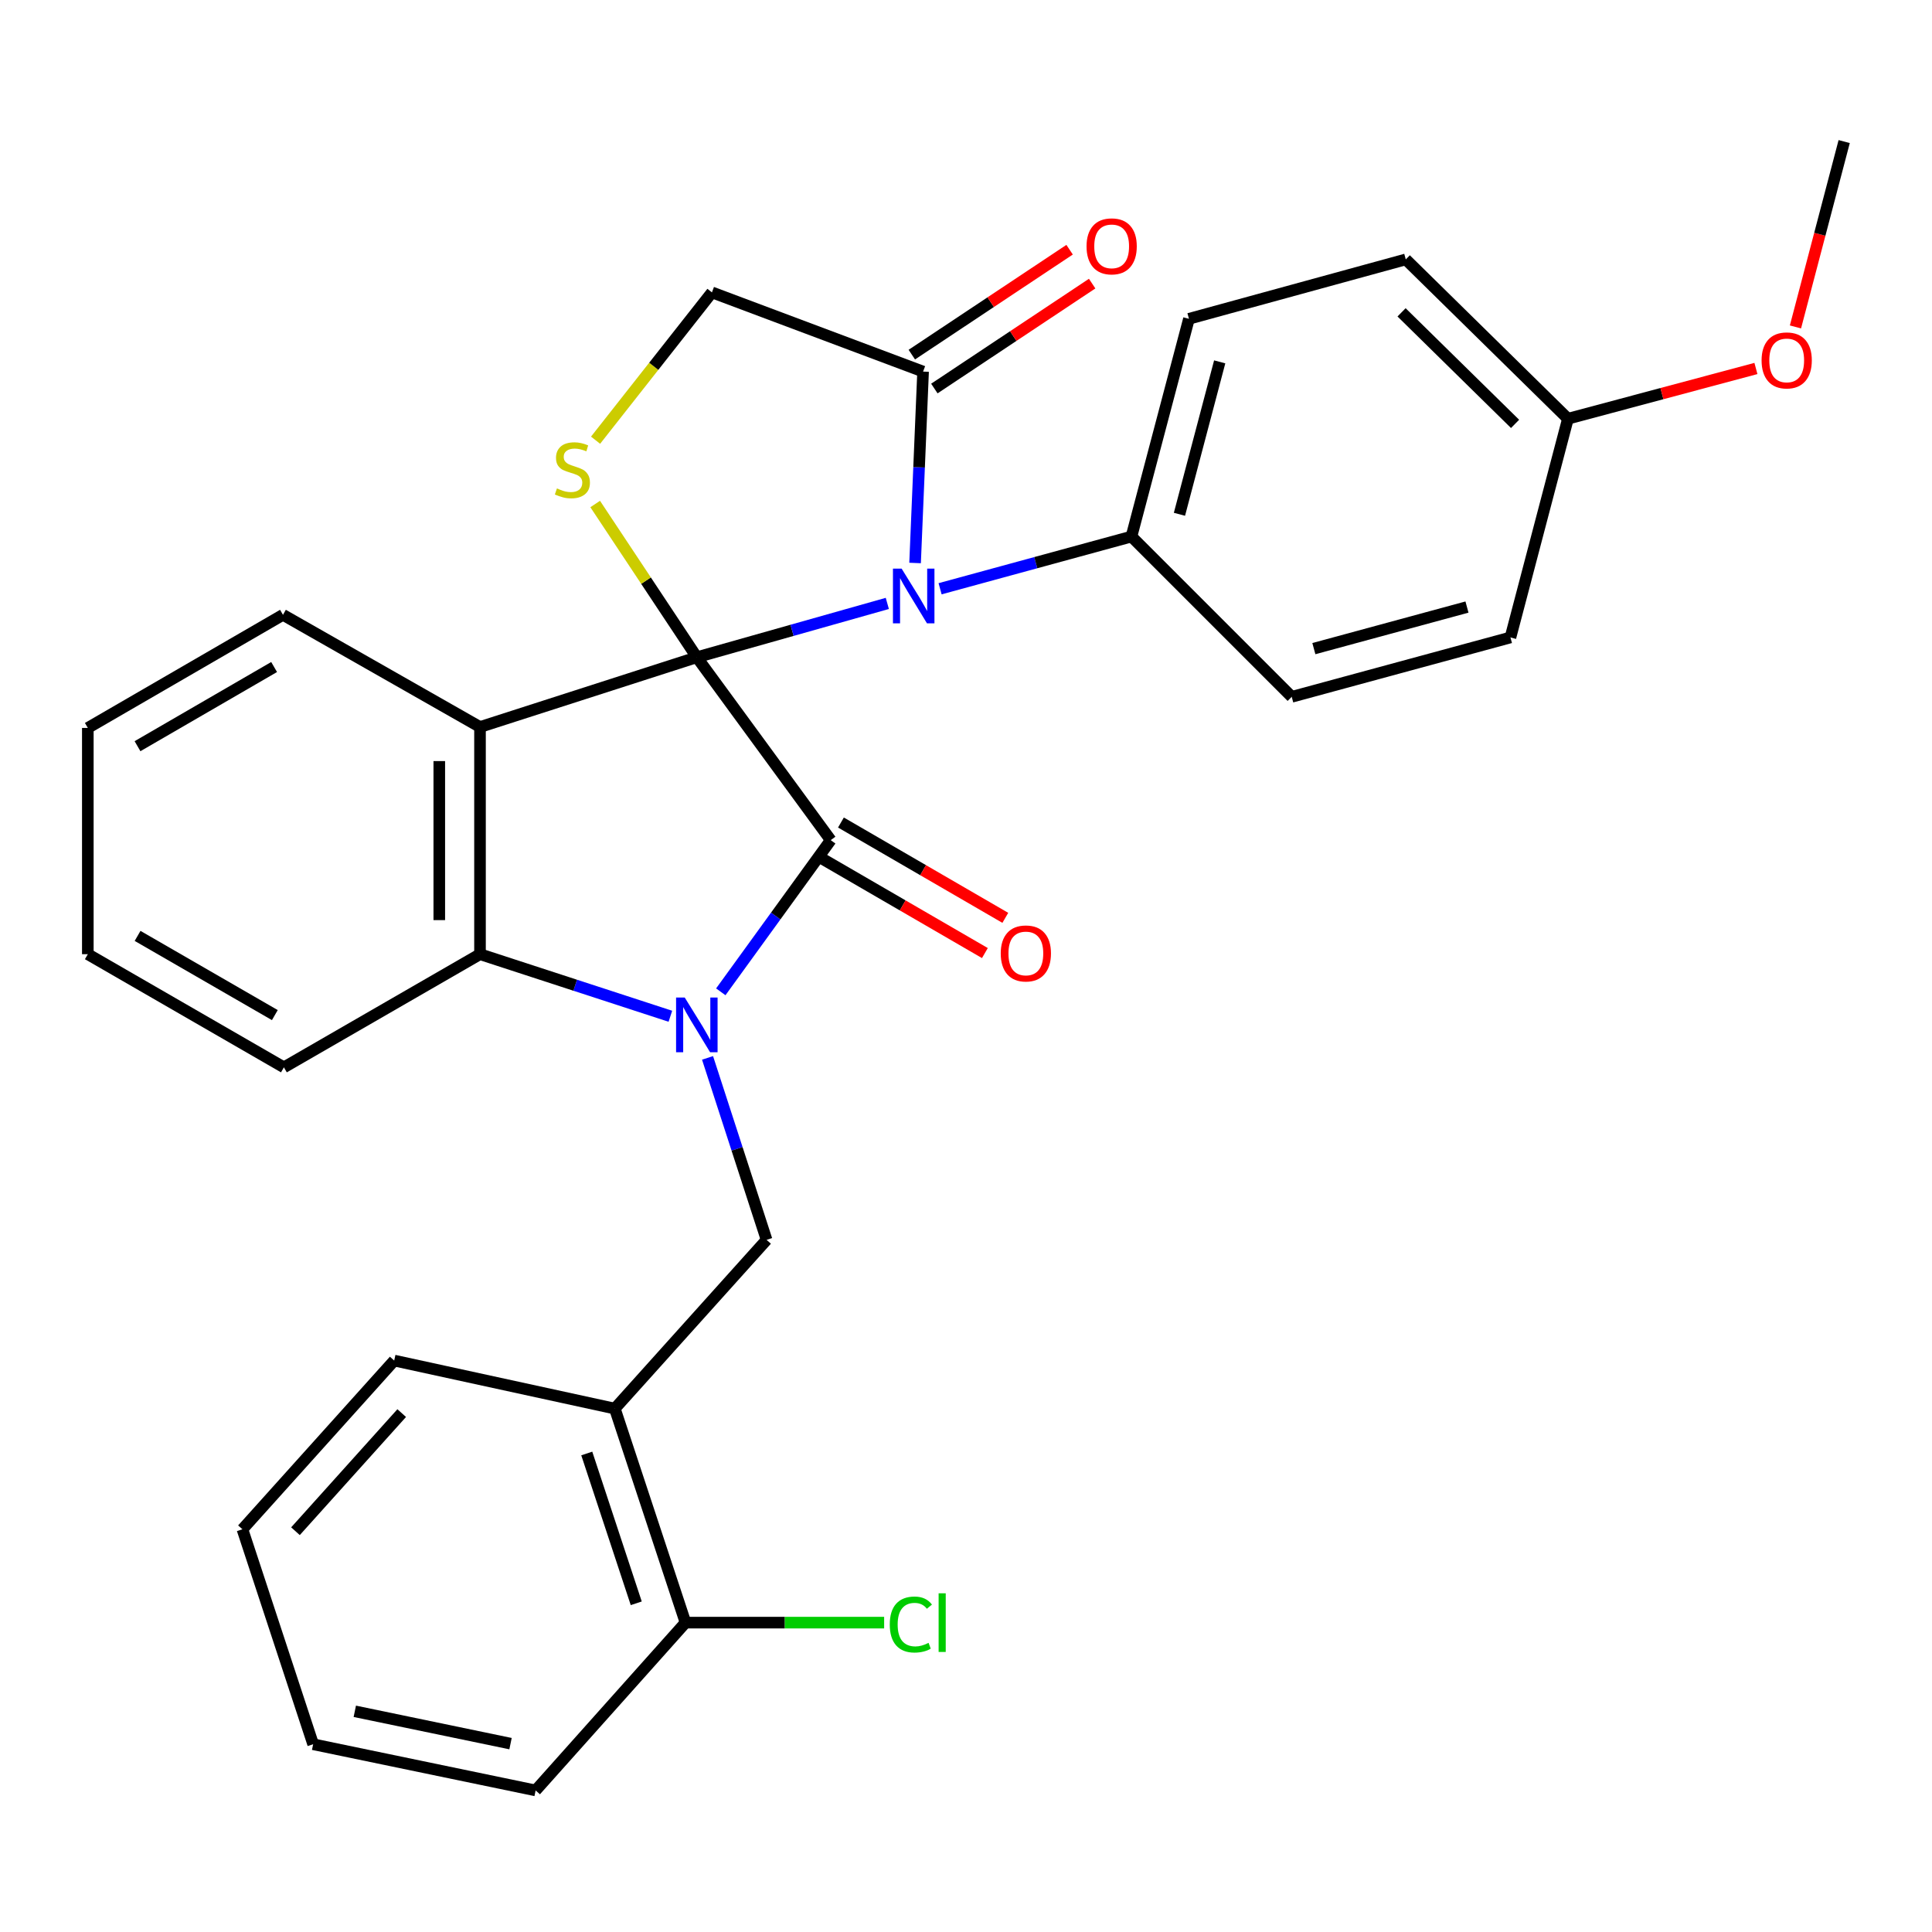 <?xml version='1.0' encoding='iso-8859-1'?>
<svg version='1.1' baseProfile='full'
              xmlns='http://www.w3.org/2000/svg'
                      xmlns:rdkit='http://www.rdkit.org/xml'
                      xmlns:xlink='http://www.w3.org/1999/xlink'
                  xml:space='preserve'
width='1000px' height='1000px' viewBox='0 0 1000 1000'>
<!-- END OF HEADER -->
<rect style='opacity:1.0;fill:#FFFFFF;stroke:none' width='1000' height='1000' x='0' y='0'> </rect>
<path class='bond-1' d='M 360.678,340.187 L 429.982,434.853' style='fill:none;fill-rule:evenodd;stroke:#000000;stroke-width:6px;stroke-linecap:butt;stroke-linejoin:miter;stroke-opacity:1' />
<path class='bond-2' d='M 360.678,340.187 L 248.449,376.297' style='fill:none;fill-rule:evenodd;stroke:#000000;stroke-width:6px;stroke-linecap:butt;stroke-linejoin:miter;stroke-opacity:1' />
<path class='bond-3' d='M 360.678,340.187 L 409.975,326.257' style='fill:none;fill-rule:evenodd;stroke:#000000;stroke-width:6px;stroke-linecap:butt;stroke-linejoin:miter;stroke-opacity:1' />
<path class='bond-3' d='M 409.975,326.257 L 459.273,312.327' style='fill:none;fill-rule:evenodd;stroke:#0000FF;stroke-width:6px;stroke-linecap:butt;stroke-linejoin:miter;stroke-opacity:1' />
<path class='bond-5' d='M 360.678,340.187 L 334.374,300.533' style='fill:none;fill-rule:evenodd;stroke:#000000;stroke-width:6px;stroke-linecap:butt;stroke-linejoin:miter;stroke-opacity:1' />
<path class='bond-5' d='M 334.374,300.533 L 308.07,260.88' style='fill:none;fill-rule:evenodd;stroke:#CCCC00;stroke-width:6px;stroke-linecap:butt;stroke-linejoin:miter;stroke-opacity:1' />
<path class='bond-0' d='M 373.08,513.365 L 401.531,474.109' style='fill:none;fill-rule:evenodd;stroke:#0000FF;stroke-width:6px;stroke-linecap:butt;stroke-linejoin:miter;stroke-opacity:1' />
<path class='bond-0' d='M 401.531,474.109 L 429.982,434.853' style='fill:none;fill-rule:evenodd;stroke:#000000;stroke-width:6px;stroke-linecap:butt;stroke-linejoin:miter;stroke-opacity:1' />
<path class='bond-6' d='M 366.222,547.562 L 381.505,594.654' style='fill:none;fill-rule:evenodd;stroke:#0000FF;stroke-width:6px;stroke-linecap:butt;stroke-linejoin:miter;stroke-opacity:1' />
<path class='bond-6' d='M 381.505,594.654 L 396.787,641.746' style='fill:none;fill-rule:evenodd;stroke:#000000;stroke-width:6px;stroke-linecap:butt;stroke-linejoin:miter;stroke-opacity:1' />
<path class='bond-31' d='M 346.986,526.014 L 297.718,509.951' style='fill:none;fill-rule:evenodd;stroke:#0000FF;stroke-width:6px;stroke-linecap:butt;stroke-linejoin:miter;stroke-opacity:1' />
<path class='bond-31' d='M 297.718,509.951 L 248.449,493.888' style='fill:none;fill-rule:evenodd;stroke:#000000;stroke-width:6px;stroke-linecap:butt;stroke-linejoin:miter;stroke-opacity:1' />
<path class='bond-11' d='M 424.695,443.969 L 467.236,468.637' style='fill:none;fill-rule:evenodd;stroke:#000000;stroke-width:6px;stroke-linecap:butt;stroke-linejoin:miter;stroke-opacity:1' />
<path class='bond-11' d='M 467.236,468.637 L 509.776,493.305' style='fill:none;fill-rule:evenodd;stroke:#FF0000;stroke-width:6px;stroke-linecap:butt;stroke-linejoin:miter;stroke-opacity:1' />
<path class='bond-11' d='M 435.268,425.736 L 477.808,450.405' style='fill:none;fill-rule:evenodd;stroke:#000000;stroke-width:6px;stroke-linecap:butt;stroke-linejoin:miter;stroke-opacity:1' />
<path class='bond-11' d='M 477.808,450.405 L 520.349,475.073' style='fill:none;fill-rule:evenodd;stroke:#FF0000;stroke-width:6px;stroke-linecap:butt;stroke-linejoin:miter;stroke-opacity:1' />
<path class='bond-4' d='M 248.449,376.297 L 248.449,493.888' style='fill:none;fill-rule:evenodd;stroke:#000000;stroke-width:6px;stroke-linecap:butt;stroke-linejoin:miter;stroke-opacity:1' />
<path class='bond-4' d='M 227.373,393.936 L 227.373,476.249' style='fill:none;fill-rule:evenodd;stroke:#000000;stroke-width:6px;stroke-linecap:butt;stroke-linejoin:miter;stroke-opacity:1' />
<path class='bond-16' d='M 248.449,376.297 L 146.466,318.233' style='fill:none;fill-rule:evenodd;stroke:#000000;stroke-width:6px;stroke-linecap:butt;stroke-linejoin:miter;stroke-opacity:1' />
<path class='bond-7' d='M 473.643,291.402 L 475.716,241.866' style='fill:none;fill-rule:evenodd;stroke:#0000FF;stroke-width:6px;stroke-linecap:butt;stroke-linejoin:miter;stroke-opacity:1' />
<path class='bond-7' d='M 475.716,241.866 L 477.788,192.329' style='fill:none;fill-rule:evenodd;stroke:#000000;stroke-width:6px;stroke-linecap:butt;stroke-linejoin:miter;stroke-opacity:1' />
<path class='bond-9' d='M 486.59,304.742 L 536.114,291.231' style='fill:none;fill-rule:evenodd;stroke:#0000FF;stroke-width:6px;stroke-linecap:butt;stroke-linejoin:miter;stroke-opacity:1' />
<path class='bond-9' d='M 536.114,291.231 L 585.638,277.721' style='fill:none;fill-rule:evenodd;stroke:#000000;stroke-width:6px;stroke-linecap:butt;stroke-linejoin:miter;stroke-opacity:1' />
<path class='bond-21' d='M 248.449,493.888 L 146.946,552.455' style='fill:none;fill-rule:evenodd;stroke:#000000;stroke-width:6px;stroke-linecap:butt;stroke-linejoin:miter;stroke-opacity:1' />
<path class='bond-10' d='M 308.267,227.845 L 338.383,189.591' style='fill:none;fill-rule:evenodd;stroke:#CCCC00;stroke-width:6px;stroke-linecap:butt;stroke-linejoin:miter;stroke-opacity:1' />
<path class='bond-10' d='M 338.383,189.591 L 368.499,151.337' style='fill:none;fill-rule:evenodd;stroke:#000000;stroke-width:6px;stroke-linecap:butt;stroke-linejoin:miter;stroke-opacity:1' />
<path class='bond-8' d='M 396.787,641.746 L 318.233,729.093' style='fill:none;fill-rule:evenodd;stroke:#000000;stroke-width:6px;stroke-linecap:butt;stroke-linejoin:miter;stroke-opacity:1' />
<path class='bond-13' d='M 483.623,201.104 L 524.46,173.95' style='fill:none;fill-rule:evenodd;stroke:#000000;stroke-width:6px;stroke-linecap:butt;stroke-linejoin:miter;stroke-opacity:1' />
<path class='bond-13' d='M 524.46,173.95 L 565.297,146.795' style='fill:none;fill-rule:evenodd;stroke:#FF0000;stroke-width:6px;stroke-linecap:butt;stroke-linejoin:miter;stroke-opacity:1' />
<path class='bond-13' d='M 471.954,183.554 L 512.791,156.4' style='fill:none;fill-rule:evenodd;stroke:#000000;stroke-width:6px;stroke-linecap:butt;stroke-linejoin:miter;stroke-opacity:1' />
<path class='bond-13' d='M 512.791,156.4 L 553.627,129.245' style='fill:none;fill-rule:evenodd;stroke:#FF0000;stroke-width:6px;stroke-linecap:butt;stroke-linejoin:miter;stroke-opacity:1' />
<path class='bond-30' d='M 477.788,192.329 L 368.499,151.337' style='fill:none;fill-rule:evenodd;stroke:#000000;stroke-width:6px;stroke-linecap:butt;stroke-linejoin:miter;stroke-opacity:1' />
<path class='bond-12' d='M 318.233,729.093 L 354.823,839.87' style='fill:none;fill-rule:evenodd;stroke:#000000;stroke-width:6px;stroke-linecap:butt;stroke-linejoin:miter;stroke-opacity:1' />
<path class='bond-12' d='M 303.709,752.32 L 329.322,829.864' style='fill:none;fill-rule:evenodd;stroke:#000000;stroke-width:6px;stroke-linecap:butt;stroke-linejoin:miter;stroke-opacity:1' />
<path class='bond-23' d='M 318.233,729.093 L 204.038,704.224' style='fill:none;fill-rule:evenodd;stroke:#000000;stroke-width:6px;stroke-linecap:butt;stroke-linejoin:miter;stroke-opacity:1' />
<path class='bond-14' d='M 585.638,277.721 L 615.401,165.013' style='fill:none;fill-rule:evenodd;stroke:#000000;stroke-width:6px;stroke-linecap:butt;stroke-linejoin:miter;stroke-opacity:1' />
<path class='bond-14' d='M 610.48,266.196 L 631.314,187.3' style='fill:none;fill-rule:evenodd;stroke:#000000;stroke-width:6px;stroke-linecap:butt;stroke-linejoin:miter;stroke-opacity:1' />
<path class='bond-15' d='M 585.638,277.721 L 668.594,360.678' style='fill:none;fill-rule:evenodd;stroke:#000000;stroke-width:6px;stroke-linecap:butt;stroke-linejoin:miter;stroke-opacity:1' />
<path class='bond-17' d='M 354.823,839.87 L 406.226,839.87' style='fill:none;fill-rule:evenodd;stroke:#000000;stroke-width:6px;stroke-linecap:butt;stroke-linejoin:miter;stroke-opacity:1' />
<path class='bond-17' d='M 406.226,839.87 L 457.63,839.87' style='fill:none;fill-rule:evenodd;stroke:#00CC00;stroke-width:6px;stroke-linecap:butt;stroke-linejoin:miter;stroke-opacity:1' />
<path class='bond-24' d='M 354.823,839.87 L 277.241,926.725' style='fill:none;fill-rule:evenodd;stroke:#000000;stroke-width:6px;stroke-linecap:butt;stroke-linejoin:miter;stroke-opacity:1' />
<path class='bond-19' d='M 615.401,165.013 L 727.63,134.265' style='fill:none;fill-rule:evenodd;stroke:#000000;stroke-width:6px;stroke-linecap:butt;stroke-linejoin:miter;stroke-opacity:1' />
<path class='bond-20' d='M 668.594,360.678 L 781.806,329.942' style='fill:none;fill-rule:evenodd;stroke:#000000;stroke-width:6px;stroke-linecap:butt;stroke-linejoin:miter;stroke-opacity:1' />
<path class='bond-20' d='M 680.054,335.728 L 759.303,314.213' style='fill:none;fill-rule:evenodd;stroke:#000000;stroke-width:6px;stroke-linecap:butt;stroke-linejoin:miter;stroke-opacity:1' />
<path class='bond-26' d='M 146.466,318.233 L 45.455,376.777' style='fill:none;fill-rule:evenodd;stroke:#000000;stroke-width:6px;stroke-linecap:butt;stroke-linejoin:miter;stroke-opacity:1' />
<path class='bond-26' d='M 141.883,345.249 L 71.175,386.23' style='fill:none;fill-rule:evenodd;stroke:#000000;stroke-width:6px;stroke-linecap:butt;stroke-linejoin:miter;stroke-opacity:1' />
<path class='bond-18' d='M 811.558,216.742 L 727.63,134.265' style='fill:none;fill-rule:evenodd;stroke:#000000;stroke-width:6px;stroke-linecap:butt;stroke-linejoin:miter;stroke-opacity:1' />
<path class='bond-18' d='M 784.197,219.403 L 725.447,161.669' style='fill:none;fill-rule:evenodd;stroke:#000000;stroke-width:6px;stroke-linecap:butt;stroke-linejoin:miter;stroke-opacity:1' />
<path class='bond-22' d='M 811.558,216.742 L 860.211,203.732' style='fill:none;fill-rule:evenodd;stroke:#000000;stroke-width:6px;stroke-linecap:butt;stroke-linejoin:miter;stroke-opacity:1' />
<path class='bond-22' d='M 860.211,203.732 L 908.863,190.723' style='fill:none;fill-rule:evenodd;stroke:#FF0000;stroke-width:6px;stroke-linecap:butt;stroke-linejoin:miter;stroke-opacity:1' />
<path class='bond-32' d='M 811.558,216.742 L 781.806,329.942' style='fill:none;fill-rule:evenodd;stroke:#000000;stroke-width:6px;stroke-linecap:butt;stroke-linejoin:miter;stroke-opacity:1' />
<path class='bond-27' d='M 146.946,552.455 L 45.455,493.888' style='fill:none;fill-rule:evenodd;stroke:#000000;stroke-width:6px;stroke-linecap:butt;stroke-linejoin:miter;stroke-opacity:1' />
<path class='bond-27' d='M 142.256,525.416 L 71.212,484.419' style='fill:none;fill-rule:evenodd;stroke:#000000;stroke-width:6px;stroke-linecap:butt;stroke-linejoin:miter;stroke-opacity:1' />
<path class='bond-25' d='M 929.327,169.217 L 941.936,121.246' style='fill:none;fill-rule:evenodd;stroke:#FF0000;stroke-width:6px;stroke-linecap:butt;stroke-linejoin:miter;stroke-opacity:1' />
<path class='bond-25' d='M 941.936,121.246 L 954.545,73.275' style='fill:none;fill-rule:evenodd;stroke:#000000;stroke-width:6px;stroke-linecap:butt;stroke-linejoin:miter;stroke-opacity:1' />
<path class='bond-28' d='M 204.038,704.224 L 125.484,791.56' style='fill:none;fill-rule:evenodd;stroke:#000000;stroke-width:6px;stroke-linecap:butt;stroke-linejoin:miter;stroke-opacity:1' />
<path class='bond-28' d='M 207.925,731.419 L 152.937,792.553' style='fill:none;fill-rule:evenodd;stroke:#000000;stroke-width:6px;stroke-linecap:butt;stroke-linejoin:miter;stroke-opacity:1' />
<path class='bond-29' d='M 277.241,926.725 L 162.085,902.816' style='fill:none;fill-rule:evenodd;stroke:#000000;stroke-width:6px;stroke-linecap:butt;stroke-linejoin:miter;stroke-opacity:1' />
<path class='bond-29' d='M 264.252,902.503 L 183.643,885.767' style='fill:none;fill-rule:evenodd;stroke:#000000;stroke-width:6px;stroke-linecap:butt;stroke-linejoin:miter;stroke-opacity:1' />
<path class='bond-33' d='M 45.455,376.777 L 45.455,493.888' style='fill:none;fill-rule:evenodd;stroke:#000000;stroke-width:6px;stroke-linecap:butt;stroke-linejoin:miter;stroke-opacity:1' />
<path class='bond-34' d='M 125.484,791.56 L 162.085,902.816' style='fill:none;fill-rule:evenodd;stroke:#000000;stroke-width:6px;stroke-linecap:butt;stroke-linejoin:miter;stroke-opacity:1' />
<path  class='atom-1' d='M 354.418 516.318
L 363.698 531.318
Q 364.618 532.798, 366.098 535.478
Q 367.578 538.158, 367.658 538.318
L 367.658 516.318
L 371.418 516.318
L 371.418 544.638
L 367.538 544.638
L 357.578 528.238
Q 356.418 526.318, 355.178 524.118
Q 353.978 521.918, 353.618 521.238
L 353.618 544.638
L 349.938 544.638
L 349.938 516.318
L 354.418 516.318
' fill='#0000FF'/>
<path  class='atom-4' d='M 466.669 294.308
L 475.949 309.308
Q 476.869 310.788, 478.349 313.468
Q 479.829 316.148, 479.909 316.308
L 479.909 294.308
L 483.669 294.308
L 483.669 322.628
L 479.789 322.628
L 469.829 306.228
Q 468.669 304.308, 467.429 302.108
Q 466.229 299.908, 465.869 299.228
L 465.869 322.628
L 462.189 322.628
L 462.189 294.308
L 466.669 294.308
' fill='#0000FF'/>
<path  class='atom-6' d='M 288.268 252.807
Q 288.588 252.927, 289.908 253.487
Q 291.228 254.047, 292.668 254.407
Q 294.148 254.727, 295.588 254.727
Q 298.268 254.727, 299.828 253.447
Q 301.388 252.127, 301.388 249.847
Q 301.388 248.287, 300.588 247.327
Q 299.828 246.367, 298.628 245.847
Q 297.428 245.327, 295.428 244.727
Q 292.908 243.967, 291.388 243.247
Q 289.908 242.527, 288.828 241.007
Q 287.788 239.487, 287.788 236.927
Q 287.788 233.367, 290.188 231.167
Q 292.628 228.967, 297.428 228.967
Q 300.708 228.967, 304.428 230.527
L 303.508 233.607
Q 300.108 232.207, 297.548 232.207
Q 294.788 232.207, 293.268 233.367
Q 291.748 234.487, 291.788 236.447
Q 291.788 237.967, 292.548 238.887
Q 293.348 239.807, 294.468 240.327
Q 295.628 240.847, 297.548 241.447
Q 300.108 242.247, 301.628 243.047
Q 303.148 243.847, 304.228 245.487
Q 305.348 247.087, 305.348 249.847
Q 305.348 253.767, 302.708 255.887
Q 300.108 257.967, 295.748 257.967
Q 293.228 257.967, 291.308 257.407
Q 289.428 256.887, 287.188 255.967
L 288.268 252.807
' fill='#CCCC00'/>
<path  class='atom-12' d='M 517.981 493.5
Q 517.981 486.7, 521.341 482.9
Q 524.701 479.1, 530.981 479.1
Q 537.261 479.1, 540.621 482.9
Q 543.981 486.7, 543.981 493.5
Q 543.981 500.38, 540.581 504.3
Q 537.181 508.18, 530.981 508.18
Q 524.741 508.18, 521.341 504.3
Q 517.981 500.42, 517.981 493.5
M 530.981 504.98
Q 535.301 504.98, 537.621 502.1
Q 539.981 499.18, 539.981 493.5
Q 539.981 487.94, 537.621 485.14
Q 535.301 482.3, 530.981 482.3
Q 526.661 482.3, 524.301 485.1
Q 521.981 487.9, 521.981 493.5
Q 521.981 499.22, 524.301 502.1
Q 526.661 504.98, 530.981 504.98
' fill='#FF0000'/>
<path  class='atom-14' d='M 562.393 127.508
Q 562.393 120.708, 565.753 116.908
Q 569.113 113.108, 575.393 113.108
Q 581.673 113.108, 585.033 116.908
Q 588.393 120.708, 588.393 127.508
Q 588.393 134.388, 584.993 138.308
Q 581.593 142.188, 575.393 142.188
Q 569.153 142.188, 565.753 138.308
Q 562.393 134.428, 562.393 127.508
M 575.393 138.988
Q 579.713 138.988, 582.033 136.108
Q 584.393 133.188, 584.393 127.508
Q 584.393 121.948, 582.033 119.148
Q 579.713 116.308, 575.393 116.308
Q 571.073 116.308, 568.713 119.108
Q 566.393 121.908, 566.393 127.508
Q 566.393 133.228, 568.713 136.108
Q 571.073 138.988, 575.393 138.988
' fill='#FF0000'/>
<path  class='atom-18' d='M 460.546 840.85
Q 460.546 833.81, 463.826 830.13
Q 467.146 826.41, 473.426 826.41
Q 479.266 826.41, 482.386 830.53
L 479.746 832.69
Q 477.466 829.69, 473.426 829.69
Q 469.146 829.69, 466.866 832.57
Q 464.626 835.41, 464.626 840.85
Q 464.626 846.45, 466.946 849.33
Q 469.306 852.21, 473.866 852.21
Q 476.986 852.21, 480.626 850.33
L 481.746 853.33
Q 480.266 854.29, 478.026 854.85
Q 475.786 855.41, 473.306 855.41
Q 467.146 855.41, 463.826 851.65
Q 460.546 847.89, 460.546 840.85
' fill='#00CC00'/>
<path  class='atom-18' d='M 485.826 824.69
L 489.506 824.69
L 489.506 855.05
L 485.826 855.05
L 485.826 824.69
' fill='#00CC00'/>
<path  class='atom-23' d='M 911.794 186.543
Q 911.794 179.743, 915.154 175.943
Q 918.514 172.143, 924.794 172.143
Q 931.074 172.143, 934.434 175.943
Q 937.794 179.743, 937.794 186.543
Q 937.794 193.423, 934.394 197.343
Q 930.994 201.223, 924.794 201.223
Q 918.554 201.223, 915.154 197.343
Q 911.794 193.463, 911.794 186.543
M 924.794 198.023
Q 929.114 198.023, 931.434 195.143
Q 933.794 192.223, 933.794 186.543
Q 933.794 180.983, 931.434 178.183
Q 929.114 175.343, 924.794 175.343
Q 920.474 175.343, 918.114 178.143
Q 915.794 180.943, 915.794 186.543
Q 915.794 192.263, 918.114 195.143
Q 920.474 198.023, 924.794 198.023
' fill='#FF0000'/>
</svg>
